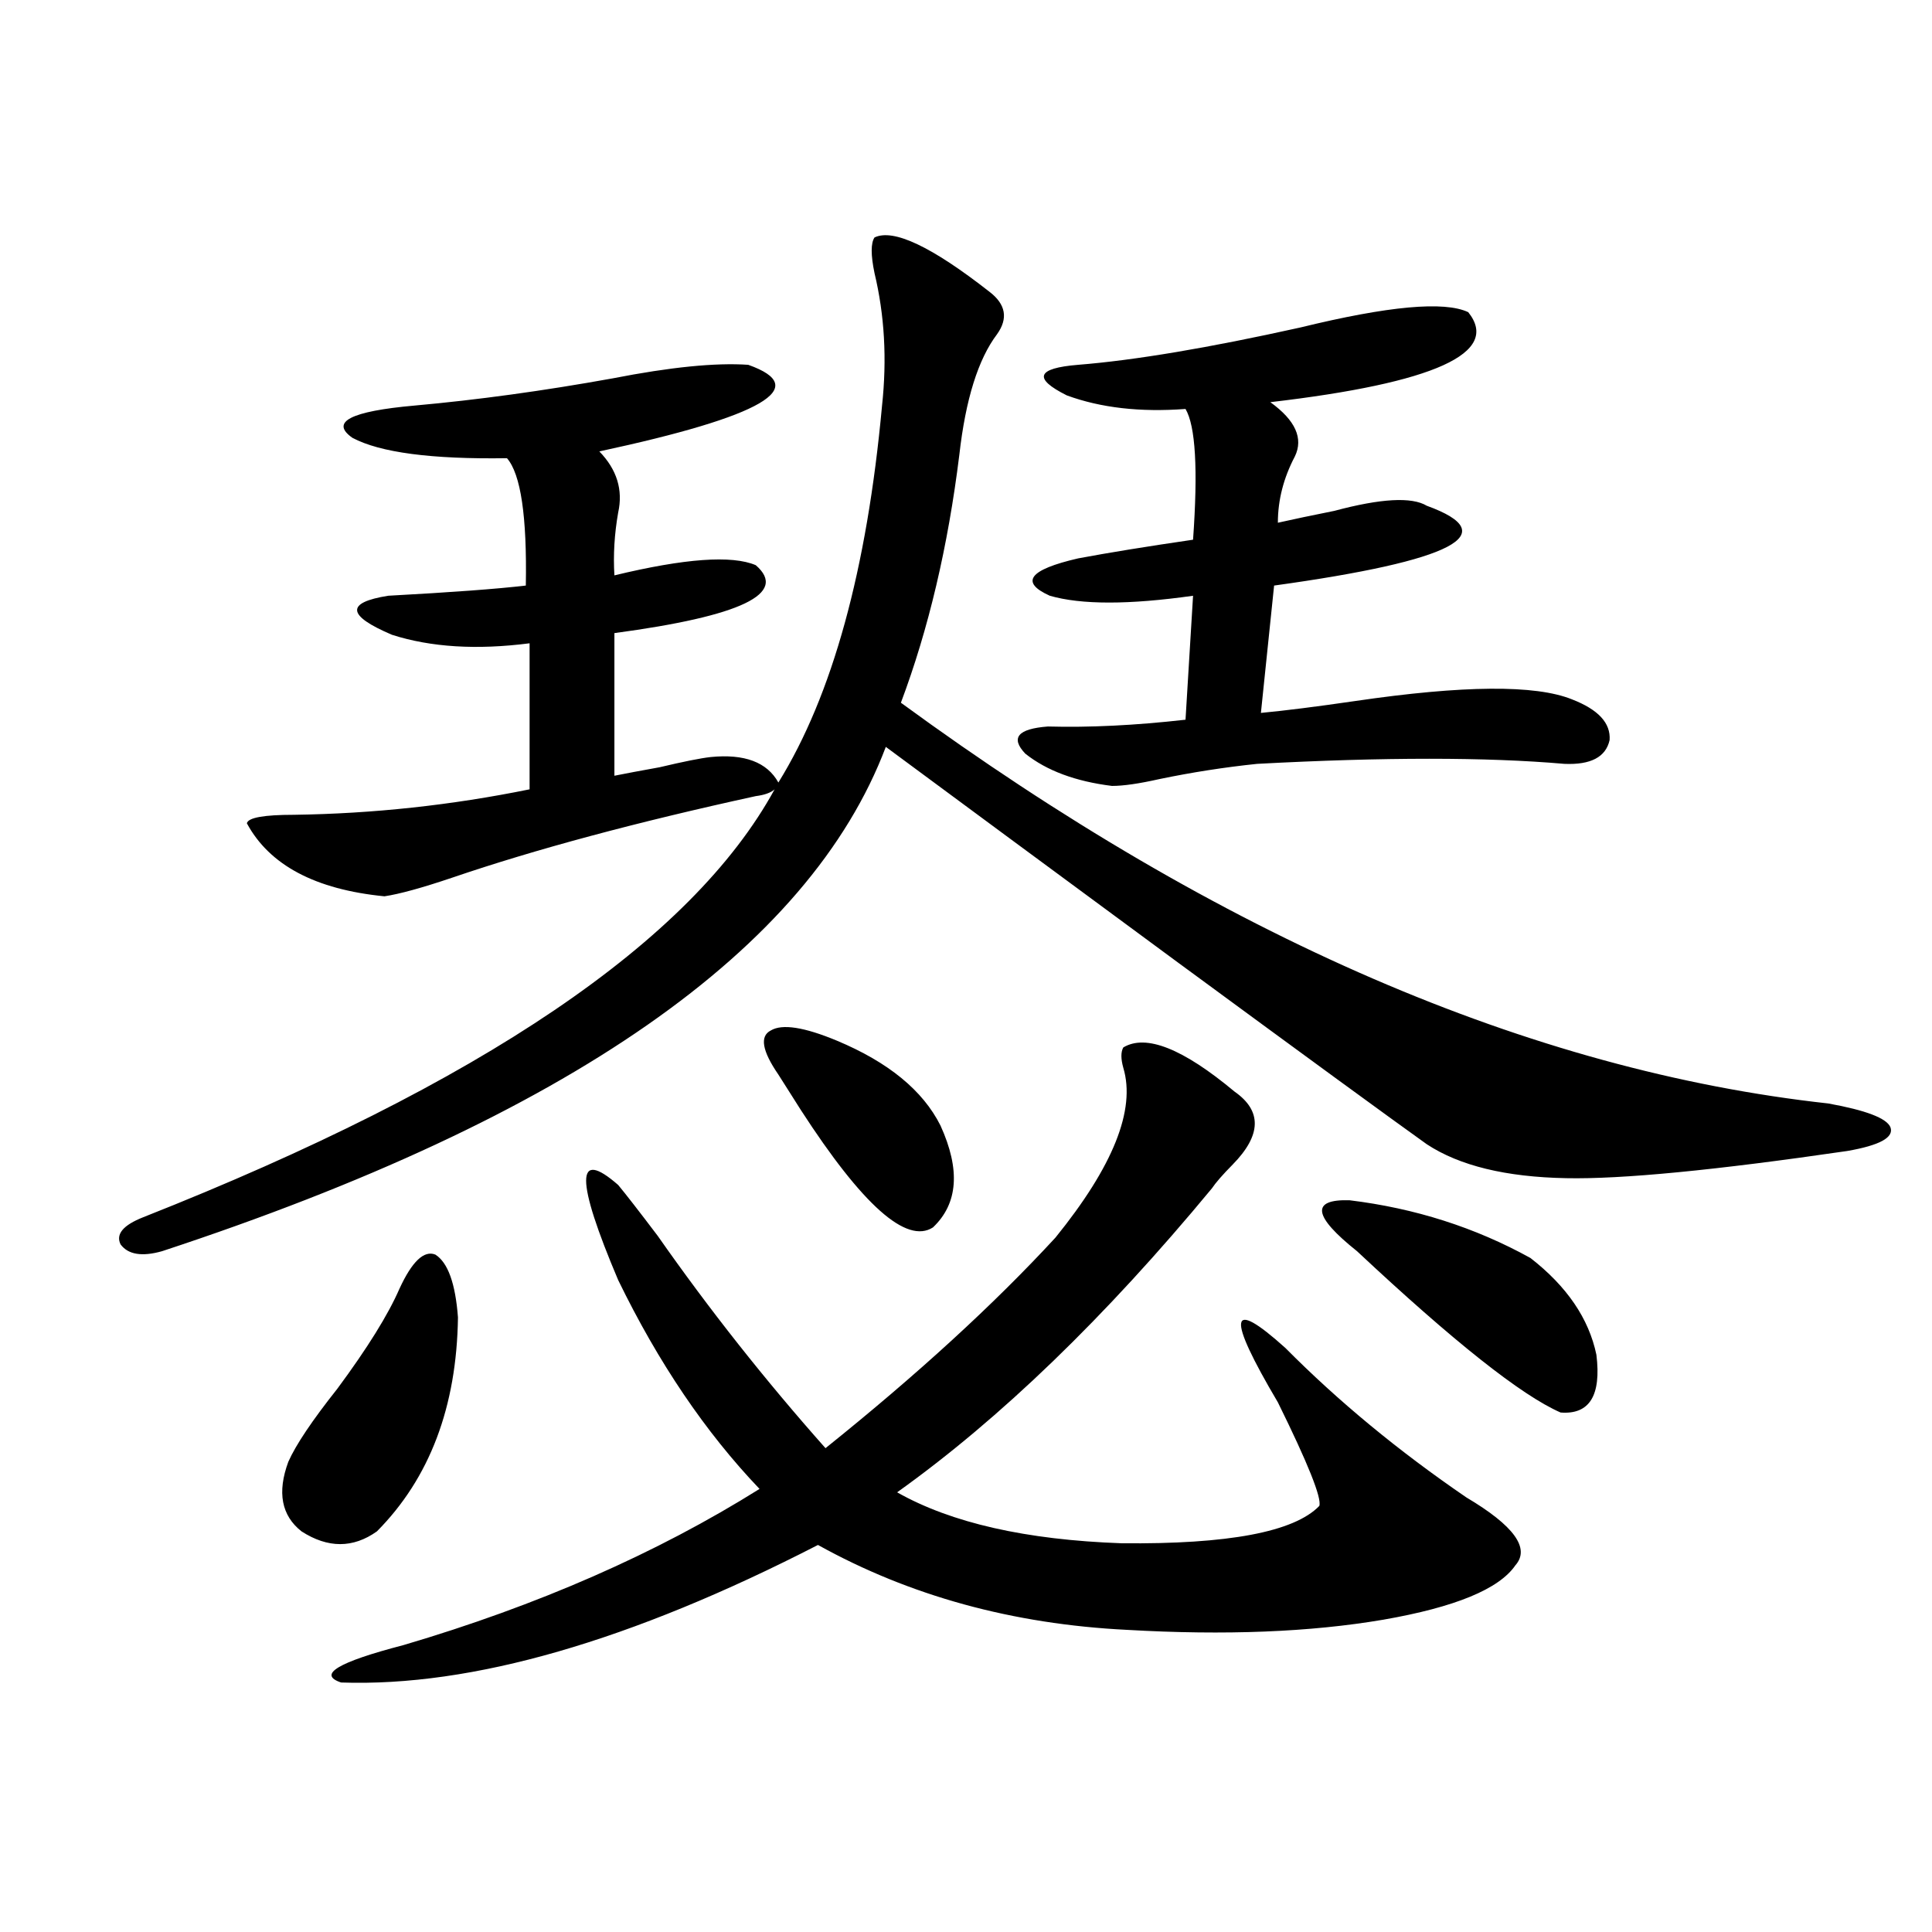 <?xml version="1.0" encoding="utf-8"?>
<!-- Generator: Adobe Illustrator 16.0.0, SVG Export Plug-In . SVG Version: 6.00 Build 0)  -->
<!DOCTYPE svg PUBLIC "-//W3C//DTD SVG 1.1//EN" "http://www.w3.org/Graphics/SVG/1.1/DTD/svg11.dtd">
<svg version="1.1" id="图层_1" xmlns="http://www.w3.org/2000/svg" xmlns:xlink="http://www.w3.org/1999/xlink" x="0px" y="0px"
	 width="1000px" height="1000px" viewBox="0 0 1000 1000" enable-background="new 0 0 1000 1000" xml:space="preserve">
<path d="M452.647,122.91c9.756-4.683,29.588,4.696,59.511,28.125c8.445,6.454,9.756,13.774,3.902,21.973
	c-9.756,12.896-16.265,33.7-19.512,62.402c-5.854,47.461-15.944,90.239-30.243,128.32
	c165.85,121.289,325.846,190.435,479.988,207.422c19.512,3.516,30.243,7.622,32.194,12.305c1.951,5.273-5.533,9.38-22.438,12.305
	c-68.291,9.97-116.75,14.653-145.362,14.063c-31.219-0.577-55.288-6.44-72.193-17.578c-18.871-13.472-61.797-44.824-128.777-94.043
	c-64.389-47.461-114.799-84.663-151.216-111.621C418.822,491.474,293.947,578.485,83.876,647.617
	c-10.412,2.938-17.561,1.758-21.463-3.516c-2.607-5.273,1.295-9.956,11.707-14.063c174.95-69.132,283.895-142.96,326.821-221.484
	c-1.951,1.758-5.213,2.938-9.756,3.516c-61.797,13.485-114.144,27.548-157.069,42.188c-15.609,5.273-27.316,8.501-35.121,9.668
	c-35.777-3.516-59.511-16.108-71.218-37.793c0.64-2.925,8.78-4.395,24.39-4.395c40.975-0.577,81.614-4.972,121.948-13.184v-75.586
	c-27.316,3.516-51.065,2.06-71.217-4.395c-23.414-9.956-24.07-16.699-1.951-20.215c32.514-1.758,56.249-3.516,71.217-5.273
	c0.641-35.733-2.606-57.706-9.756-65.918c-39.023,0.591-65.699-2.925-79.998-10.547c-11.707-8.198-0.976-13.761,32.194-16.699
	c32.514-2.925,66.66-7.608,102.436-14.063c29.908-5.851,53.322-8.198,70.242-7.031c33.17,11.728,7.47,26.669-77.071,44.824
	c9.101,9.38,12.348,19.927,9.756,31.641c-1.951,11.138-2.606,21.973-1.951,32.52c36.417-8.789,60.807-10.547,73.169-5.273
	c16.905,14.653-7.484,26.367-73.169,35.156v73.828c5.854-1.167,13.658-2.637,23.414-4.395c12.348-2.925,21.128-4.683,26.341-5.273
	c17.561-1.758,29.268,2.637,35.121,13.184c27.957-45.112,45.853-110.151,53.657-195.117c2.592-24.019,1.296-46.87-3.902-68.555
	C450.696,132.001,450.696,125.849,452.647,122.91z M206.8,666.953c6.494-14.063,12.683-19.913,18.536-17.578
	c6.494,4.106,10.396,14.941,11.707,32.52c-0.655,46.294-14.633,83.208-41.95,110.742c-12.363,8.789-25.365,8.789-39.023,0
	c-10.412-8.198-12.683-20.215-6.829-36.035c3.902-8.789,12.347-21.382,25.365-37.793C190.215,697.715,200.947,680.438,206.8,666.953
	z M638.984,565c14.299,9.97,13.979,22.563-0.976,37.793c-5.213,5.273-8.78,9.38-10.731,12.305
	c-55.288,66.797-109.601,119.243-162.923,157.324c27.957,15.82,66.66,24.609,116.095,26.367
	c55.273,0.591,89.419-5.851,102.437-19.336c1.296-4.093-5.854-21.973-21.463-53.613c-26.676-45.112-25.365-54.492,3.902-28.125
	c27.316,27.548,58.535,53.325,93.656,77.344c24.71,14.653,33.17,26.367,25.365,35.156c-8.46,12.305-31.219,21.671-68.291,28.125
	c-37.728,6.44-81.949,8.198-132.68,5.273c-59.19-2.938-112.527-17.578-159.996-43.945c-96.918,49.796-179.188,73.526-246.823,71.191
	c-12.363-4.106-1.631-10.547,32.194-19.336c69.586-20.517,131.048-47.461,184.385-80.859
	c-27.972-29.292-52.361-65.327-73.169-108.105c-22.118-52.144-22.118-68.555,0-49.219c3.902,4.696,10.731,13.485,20.487,26.367
	c26.661,38.095,55.608,74.707,86.827,109.863c47.469-38.081,87.147-74.405,119.021-108.984
	c29.908-36.914,41.615-66.206,35.121-87.891c-1.311-4.683-1.311-8.198,0-10.547C593.132,535.117,612.309,542.739,638.984,565z
	 M433.136,538.633c26.661,11.138,44.542,25.79,53.657,43.945c10.396,22.852,9.101,40.43-3.902,52.734
	c-13.658,8.789-36.432-11.426-68.291-60.645c-5.213-8.198-9.115-14.351-11.707-18.457c-8.46-12.305-9.756-19.913-3.902-22.852
	C404.844,529.844,416.216,531.602,433.136,538.633z M759.957,161.582c16.905,21.094-17.24,36.626-102.437,46.582
	c13.003,9.38,17.226,18.759,12.683,28.125c-5.854,11.138-8.78,22.563-8.78,34.277c7.805-1.758,17.561-3.804,29.268-6.152
	c24.055-6.44,39.999-7.319,47.804-2.637c40.319,14.653,13.979,28.427-79.022,41.309l-6.829,65.918
	c12.348-1.167,28.612-3.214,48.779-6.152c55.929-8.198,93.321-8.487,112.192-0.879c13.658,5.273,20.152,12.305,19.512,21.094
	c-1.951,8.789-9.756,12.896-23.414,12.305c-40.334-3.516-93.336-3.516-159.021,0c-16.92,1.758-33.825,4.395-50.73,7.91
	c-10.411,2.349-18.536,3.516-24.39,3.516c-18.871-2.335-33.825-7.91-44.877-16.699c-7.805-8.198-3.902-12.882,11.707-14.063
	c21.463,0.591,45.197-0.577,71.218-3.516l3.902-64.16c-33.17,4.696-57.895,4.696-74.145,0
	c-15.609-7.031-10.731-13.472,14.634-19.336c15.609-2.925,35.441-6.152,59.511-9.668c2.592-36.323,1.296-58.887-3.902-67.676
	c-23.414,1.758-43.901-0.577-61.462-7.031c-17.561-8.789-15.609-14.063,5.854-15.82c29.268-2.335,67.636-8.789,115.119-19.336
	C718.647,158.368,747.595,155.731,759.957,161.582z M702.397,647.617c-22.773-18.155-24.069-26.944-3.902-26.367
	c33.811,4.106,65.029,14.063,93.656,29.883c18.856,14.653,30.243,31.353,34.146,50.098c2.592,21.094-3.582,31.063-18.536,29.883
	C787.594,722.324,752.473,694.501,702.397,647.617z"/>
</svg>
